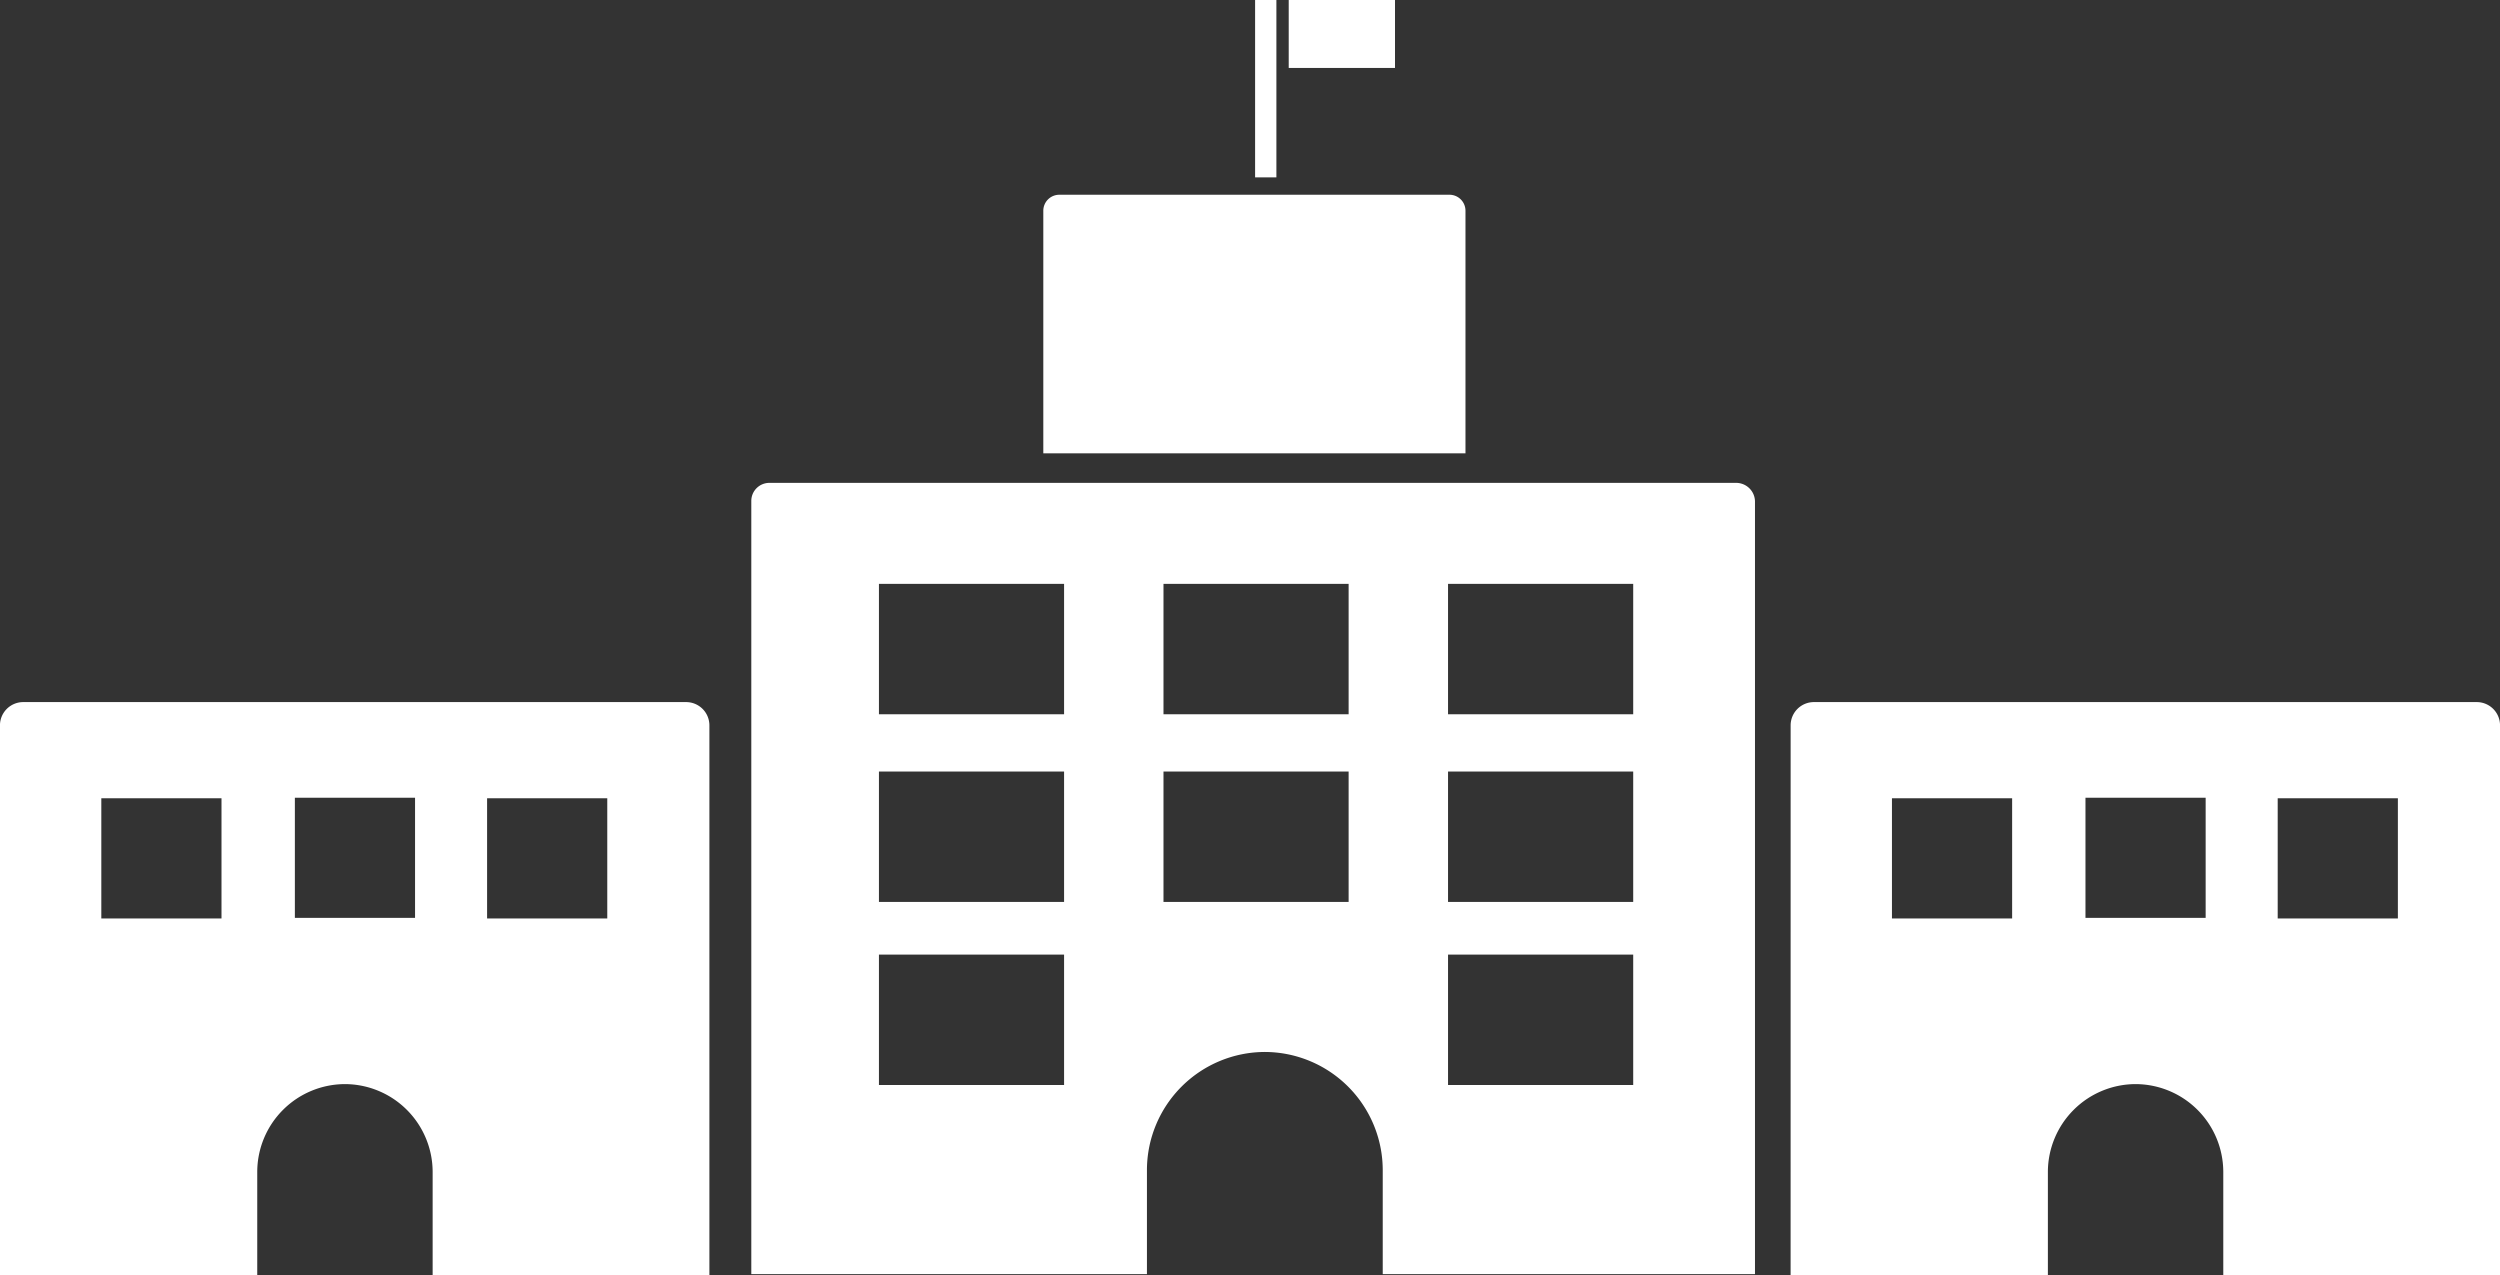 <svg xmlns="http://www.w3.org/2000/svg" width="81.129" height="41.38" viewBox="0 0 81.129 41.38">
  <rect x="0" y="0" width="81.129" height="41.38" fill="#333333" stroke="none"/>
  <g id="グループ_159854" data-name="グループ 159854" transform="translate(-3776 -3570.332)">
    <rect id="長方形_18386" data-name="長方形 18386" width="0.691" height="5.756" transform="translate(3816.73 3570.332)" fill="#fff"/>
    <rect id="長方形_18387" data-name="長方形 18387" width="3.449" height="2.205" transform="translate(3817.821 3570.332)" fill="#fff"/>
    <path id="パス_135858" data-name="パス 135858" d="M4207.535,3648.426h-12.666a.519.519,0,0,0-.519.519v7.873h13.7v-7.873A.519.519,0,0,0,4207.535,3648.426Z" transform="translate(-384.493 -71.774)" fill="#fff"/>
    <path id="パス_135859" data-name="パス 135859" d="M4077.266,3789.64h12.839v-3.384a3.838,3.838,0,0,1,3.826-3.826h0a3.838,3.838,0,0,1,3.826,3.826v3.384h12.08v-25.067a.611.611,0,0,0-.611-.611h-31.375a.586.586,0,0,0-.585.586Zm22.61-22.4h6.009v4.231h-6.009Zm0,6.09h6.009v4.231h-6.009Zm0,5.941h6.009v4.231h-6.009Zm-9.234-12.031h6.008v4.231h-6.008Zm0,6.09h6.008v4.231h-6.008Zm-9.234-6.09h6.008v4.231h-6.008Zm0,6.09h6.008v4.231h-6.008Zm0,5.941h6.008v4.231h-6.008Z" transform="translate(-276.885 -177.96)" fill="#fff"/>
    <path id="パス_135860" data-name="パス 135860" d="M3776,3870.474h8.348v-3.352a2.854,2.854,0,0,1,2.846-2.846h0a2.855,2.855,0,0,1,2.846,2.846v3.352h8.981v-17.84a.755.755,0,0,0-.755-.755h-21.512a.755.755,0,0,0-.755.755ZM3791.807,3855h3.9v3.9h-3.9Zm-6.238-.018h3.9v3.9h-3.9Zm-6.281.018h3.9v3.9h-3.9Z" transform="translate(0 -258.763)" fill="#fff"/>
    <path id="パス_135861" data-name="パス 135861" d="M4494,3870.474h8.349v-3.352a2.855,2.855,0,0,1,2.846-2.846h0a2.854,2.854,0,0,1,2.846,2.846v3.352h8.981v-17.84a.755.755,0,0,0-.754-.755h-21.512a.755.755,0,0,0-.755.755ZM4509.807,3855h3.9v3.9h-3.9Zm-6.238-.018h3.9v3.9h-3.9Zm-6.28.018h3.9v3.9h-3.9Z" transform="translate(-659.892 -258.763)" fill="#fff"/>
  </g>
</svg>
